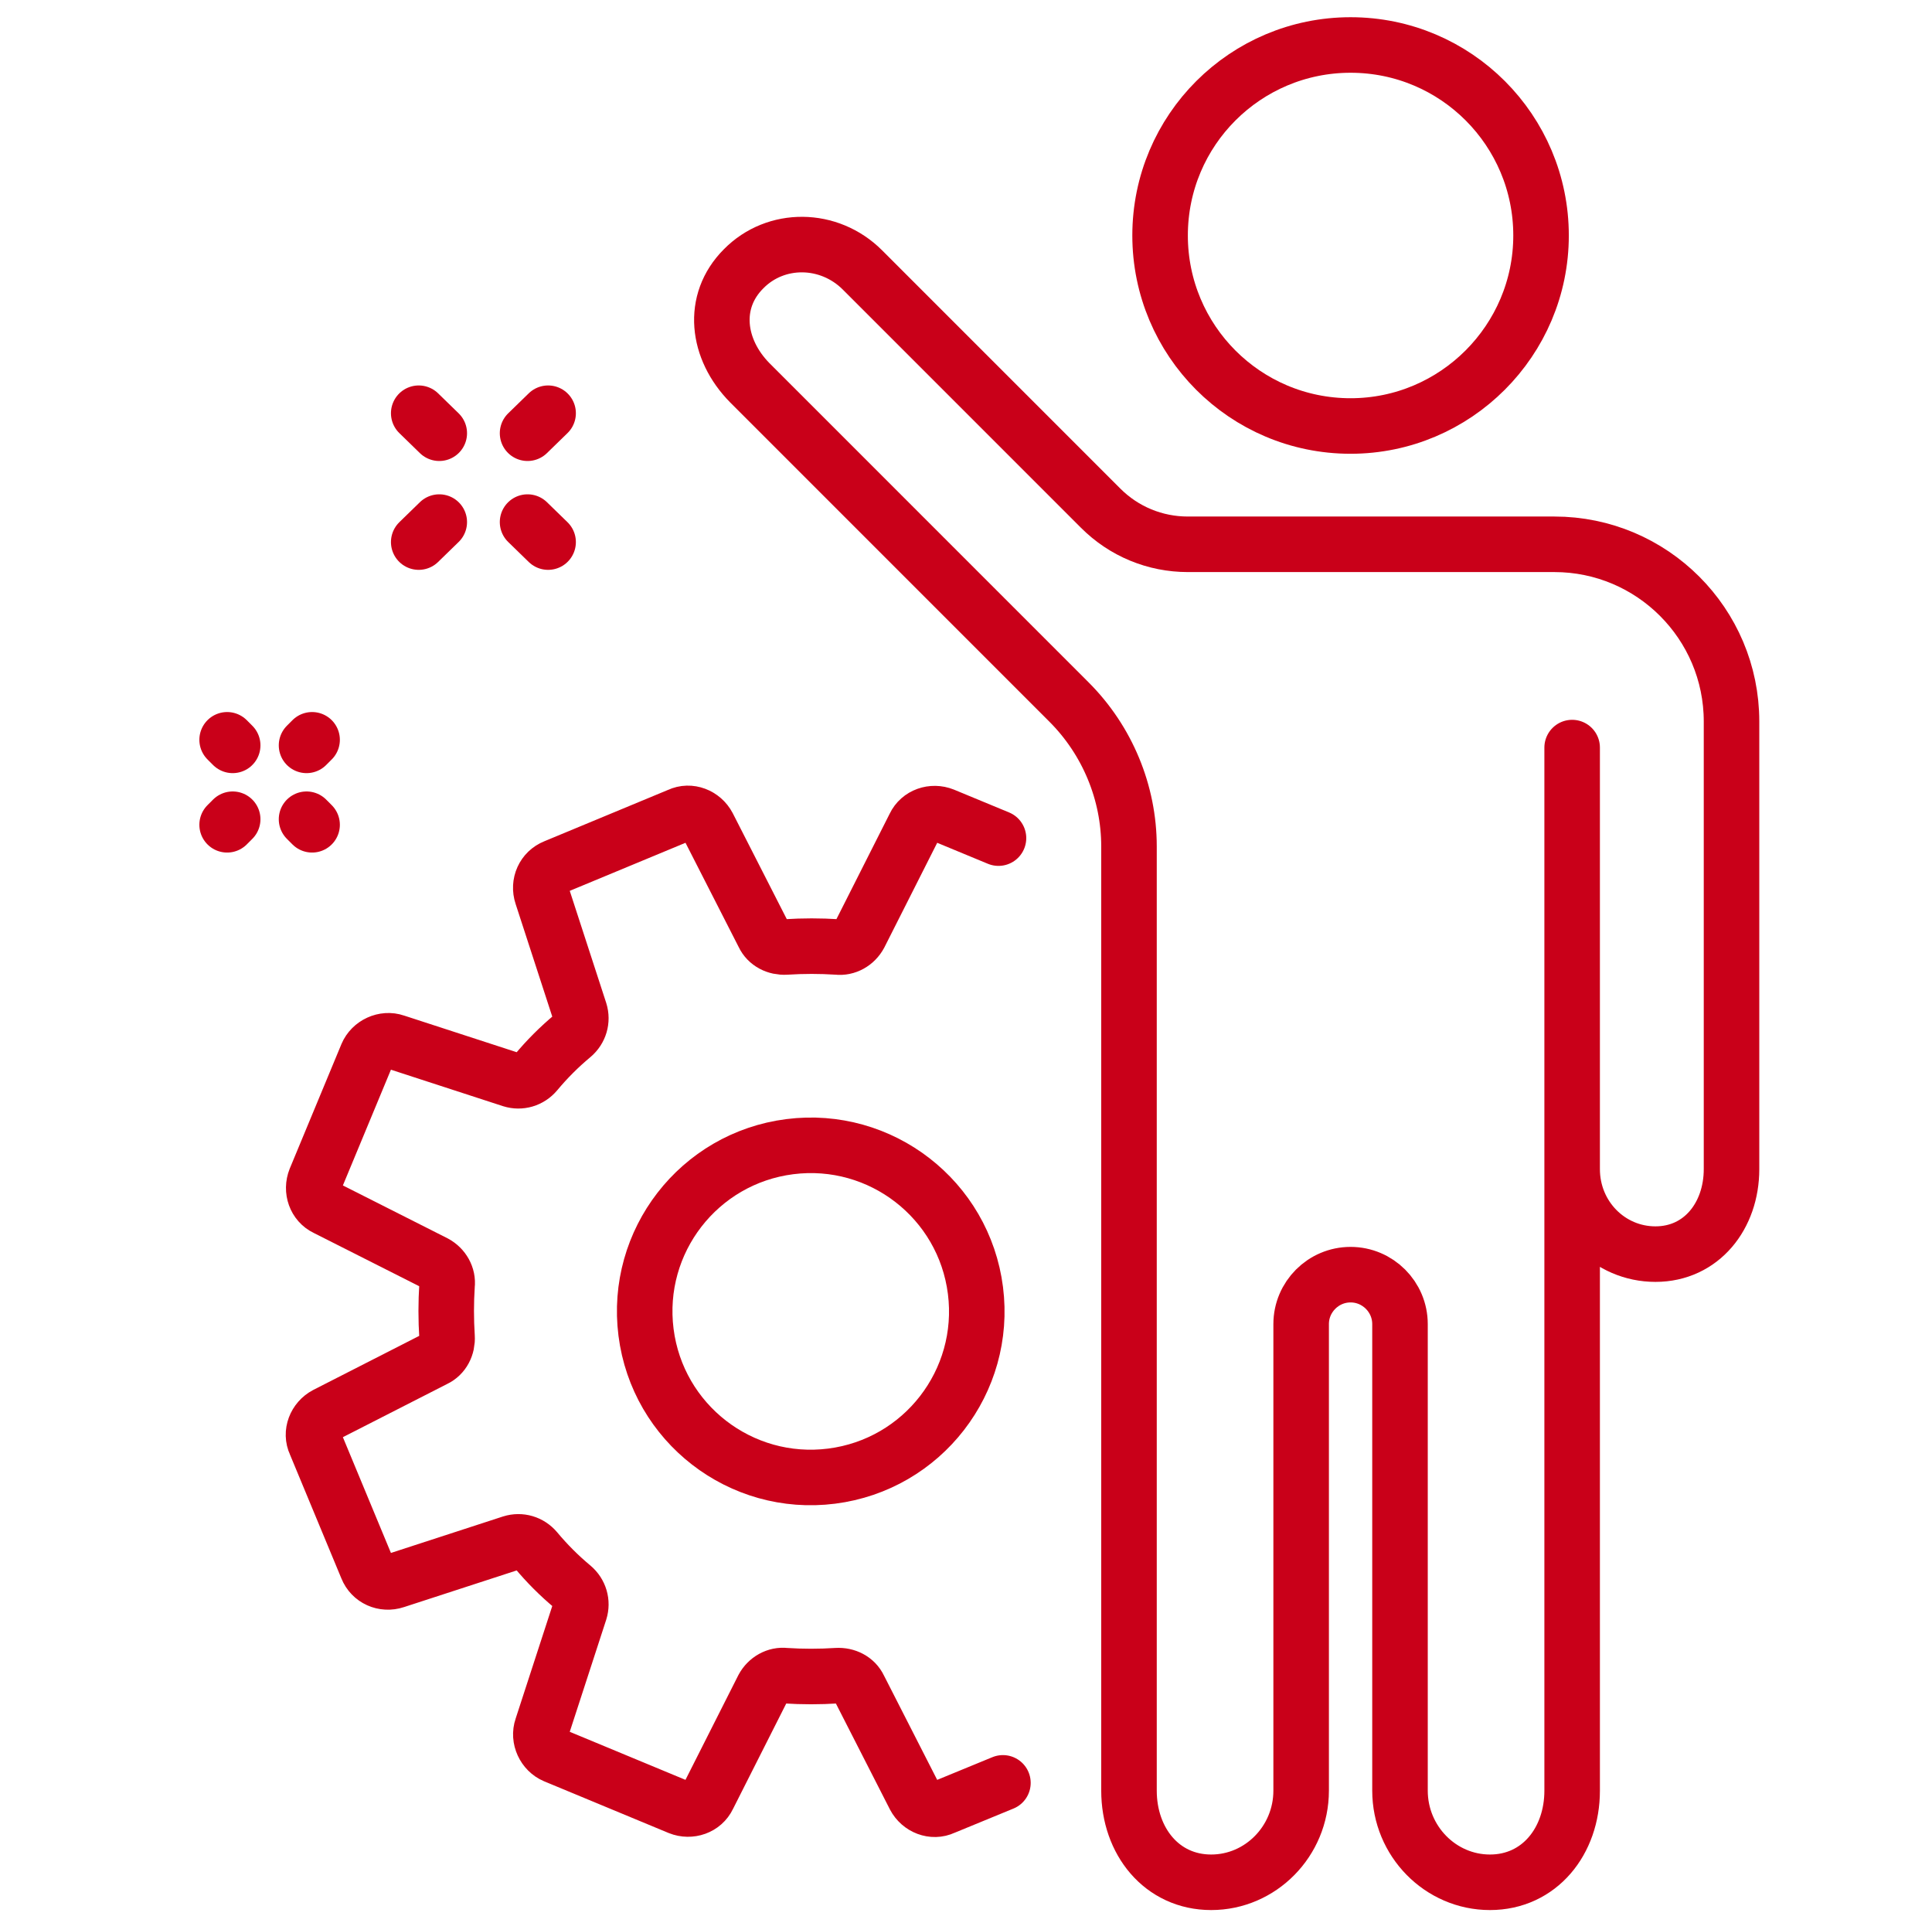 <?xml version="1.0" encoding="utf-8"?>
<!-- Generator: Adobe Illustrator 24.1.1, SVG Export Plug-In . SVG Version: 6.00 Build 0)  -->
<svg version="1.1" id="Capa_1" xmlns="http://www.w3.org/2000/svg" xmlns:xlink="http://www.w3.org/1999/xlink" x="0px" y="0px"
	 viewBox="0 0 347.9 346.2" style="enable-background:new 0 0 347.9 346.2;" xml:space="preserve">
<style type="text/css">
	.st0{fill:none;stroke:#C90019;stroke-width:10;stroke-linecap:round;stroke-linejoin:round;stroke-miterlimit:10;}
	.st1{fill:none;stroke:#C90019;stroke-width:10;stroke-linecap:round;stroke-linejoin:round;stroke-miterlimit:10;}
</style>
<g>
	<path class="st0" d="M243.2,76.7c-19,0-34.3-15.4-34.3-34.3c0-19,15.4-34.3,34.3-34.3c19,0,34.3,15.4,34.3,34.3
		S262.1,76.7,243.2,76.7z"/>
</g>
<path class="st0" d="M283.1,154.2v19.6v36.7c0,8.5,6.7,15.3,15,15.3s13.7-6.9,13.7-15.3v-19.3V174v-44.1c0-17.6-14.3-31.9-31.9-31.9
	h-3.1h-9.5h-48.2h-5.2c-5.9,0-11.5-2.3-15.7-6.5l-6.8-6.8l-36.1-36.1c-6-6-15.6-6.1-21.4-0.2c-5.9,5.9-4.8,14.5,1.1,20.5l10.2,10.2
	l13.7,13.7l12.1,12.1l21.5,21.5c6.9,6.9,10.8,16.3,10.8,26c0,24.4,0,69.3,0,69.3l0,0V283v18.5v20.9c0,9.1,5.9,16.5,14.8,16.5
	s16.2-7.4,16.2-16.5v-39.6v-21.2v-23.2c0-4.9,4-8.9,8.9-8.9l0,0c4.9,0,8.9,4,8.9,8.9v23.2v21.2v39.6c0,9.1,7.3,16.5,16.2,16.5
	s14.8-7.4,14.8-16.5v-20.9V283v-61.3l0,0v-87.1"/>
<path class="st0" d="M179.8,150.9l-9.9-4.1c-2-0.8-4.3,0-5.2,1.9l-9.9,19.6c-0.8,1.5-2.4,2.4-4,2.2c-3.1-0.2-6.2-0.2-9.3,0
	c-1.7,0.1-3.3-0.7-4-2.2l-10-19.6c-1-1.9-3.3-2.8-5.2-1.9l-22.4,9.3c-2,0.8-3,3-2.3,5.1l6.8,20.9c0.5,1.6,0,3.3-1.3,4.4
	c-2.4,2-4.6,4.2-6.6,6.6c-1.1,1.3-2.8,1.8-4.4,1.3l-20.9-6.8c-2-0.7-4.3,0.4-5.1,2.3l-9.3,22.4c-0.8,2,0,4.3,1.9,5.2l19.6,9.9
	c1.5,0.8,2.4,2.4,2.2,4c-0.2,3.1-0.2,6.2,0,9.3c0.1,1.7-0.7,3.3-2.2,4l-19.6,10c-1.9,1-2.8,3.3-1.9,5.2l9.3,22.4c0.8,2,3,3,5.1,2.3
	l20.9-6.8c1.6-0.5,3.3,0,4.4,1.3c2,2.4,4.2,4.6,6.6,6.6c1.3,1.1,1.8,2.8,1.3,4.4L97.6,311c-0.7,2,0.4,4.3,2.3,5.1l22.4,9.3
	c2,0.8,4.3,0,5.2-1.9l9.9-19.6c0.8-1.5,2.4-2.4,4-2.2c3.1,0.2,6.2,0.2,9.3,0c1.7-0.1,3.3,0.7,4,2.2l10,19.6c1,1.9,3.3,2.8,5.2,1.9
	l10.7-4.4"/>
<ellipse transform="matrix(0.992 -0.126 0.126 0.992 -28.502 20.186)" class="st1" cx="145.9" cy="236.2" rx="29.9" ry="29.9"/>
<line class="st0" x1="75.4" y1="97.6" x2="79.1" y2="94"/>
<line class="st0" x1="95" y1="78" x2="98.7" y2="74.4"/>
<line class="st0" x1="98.7" y1="97.6" x2="95" y2="94"/>
<line class="st0" x1="79.1" y1="78" x2="75.4" y2="74.4"/>
<line class="st0" x1="41.9" y1="134.2" x2="40.9" y2="133.2"/>
<line class="st0" x1="56.2" y1="148.5" x2="55.2" y2="147.5"/>
<line class="st0" x1="41.9" y1="147.5" x2="40.9" y2="148.5"/>
<line class="st0" x1="56.2" y1="133.2" x2="55.2" y2="134.2"/>
</svg>
